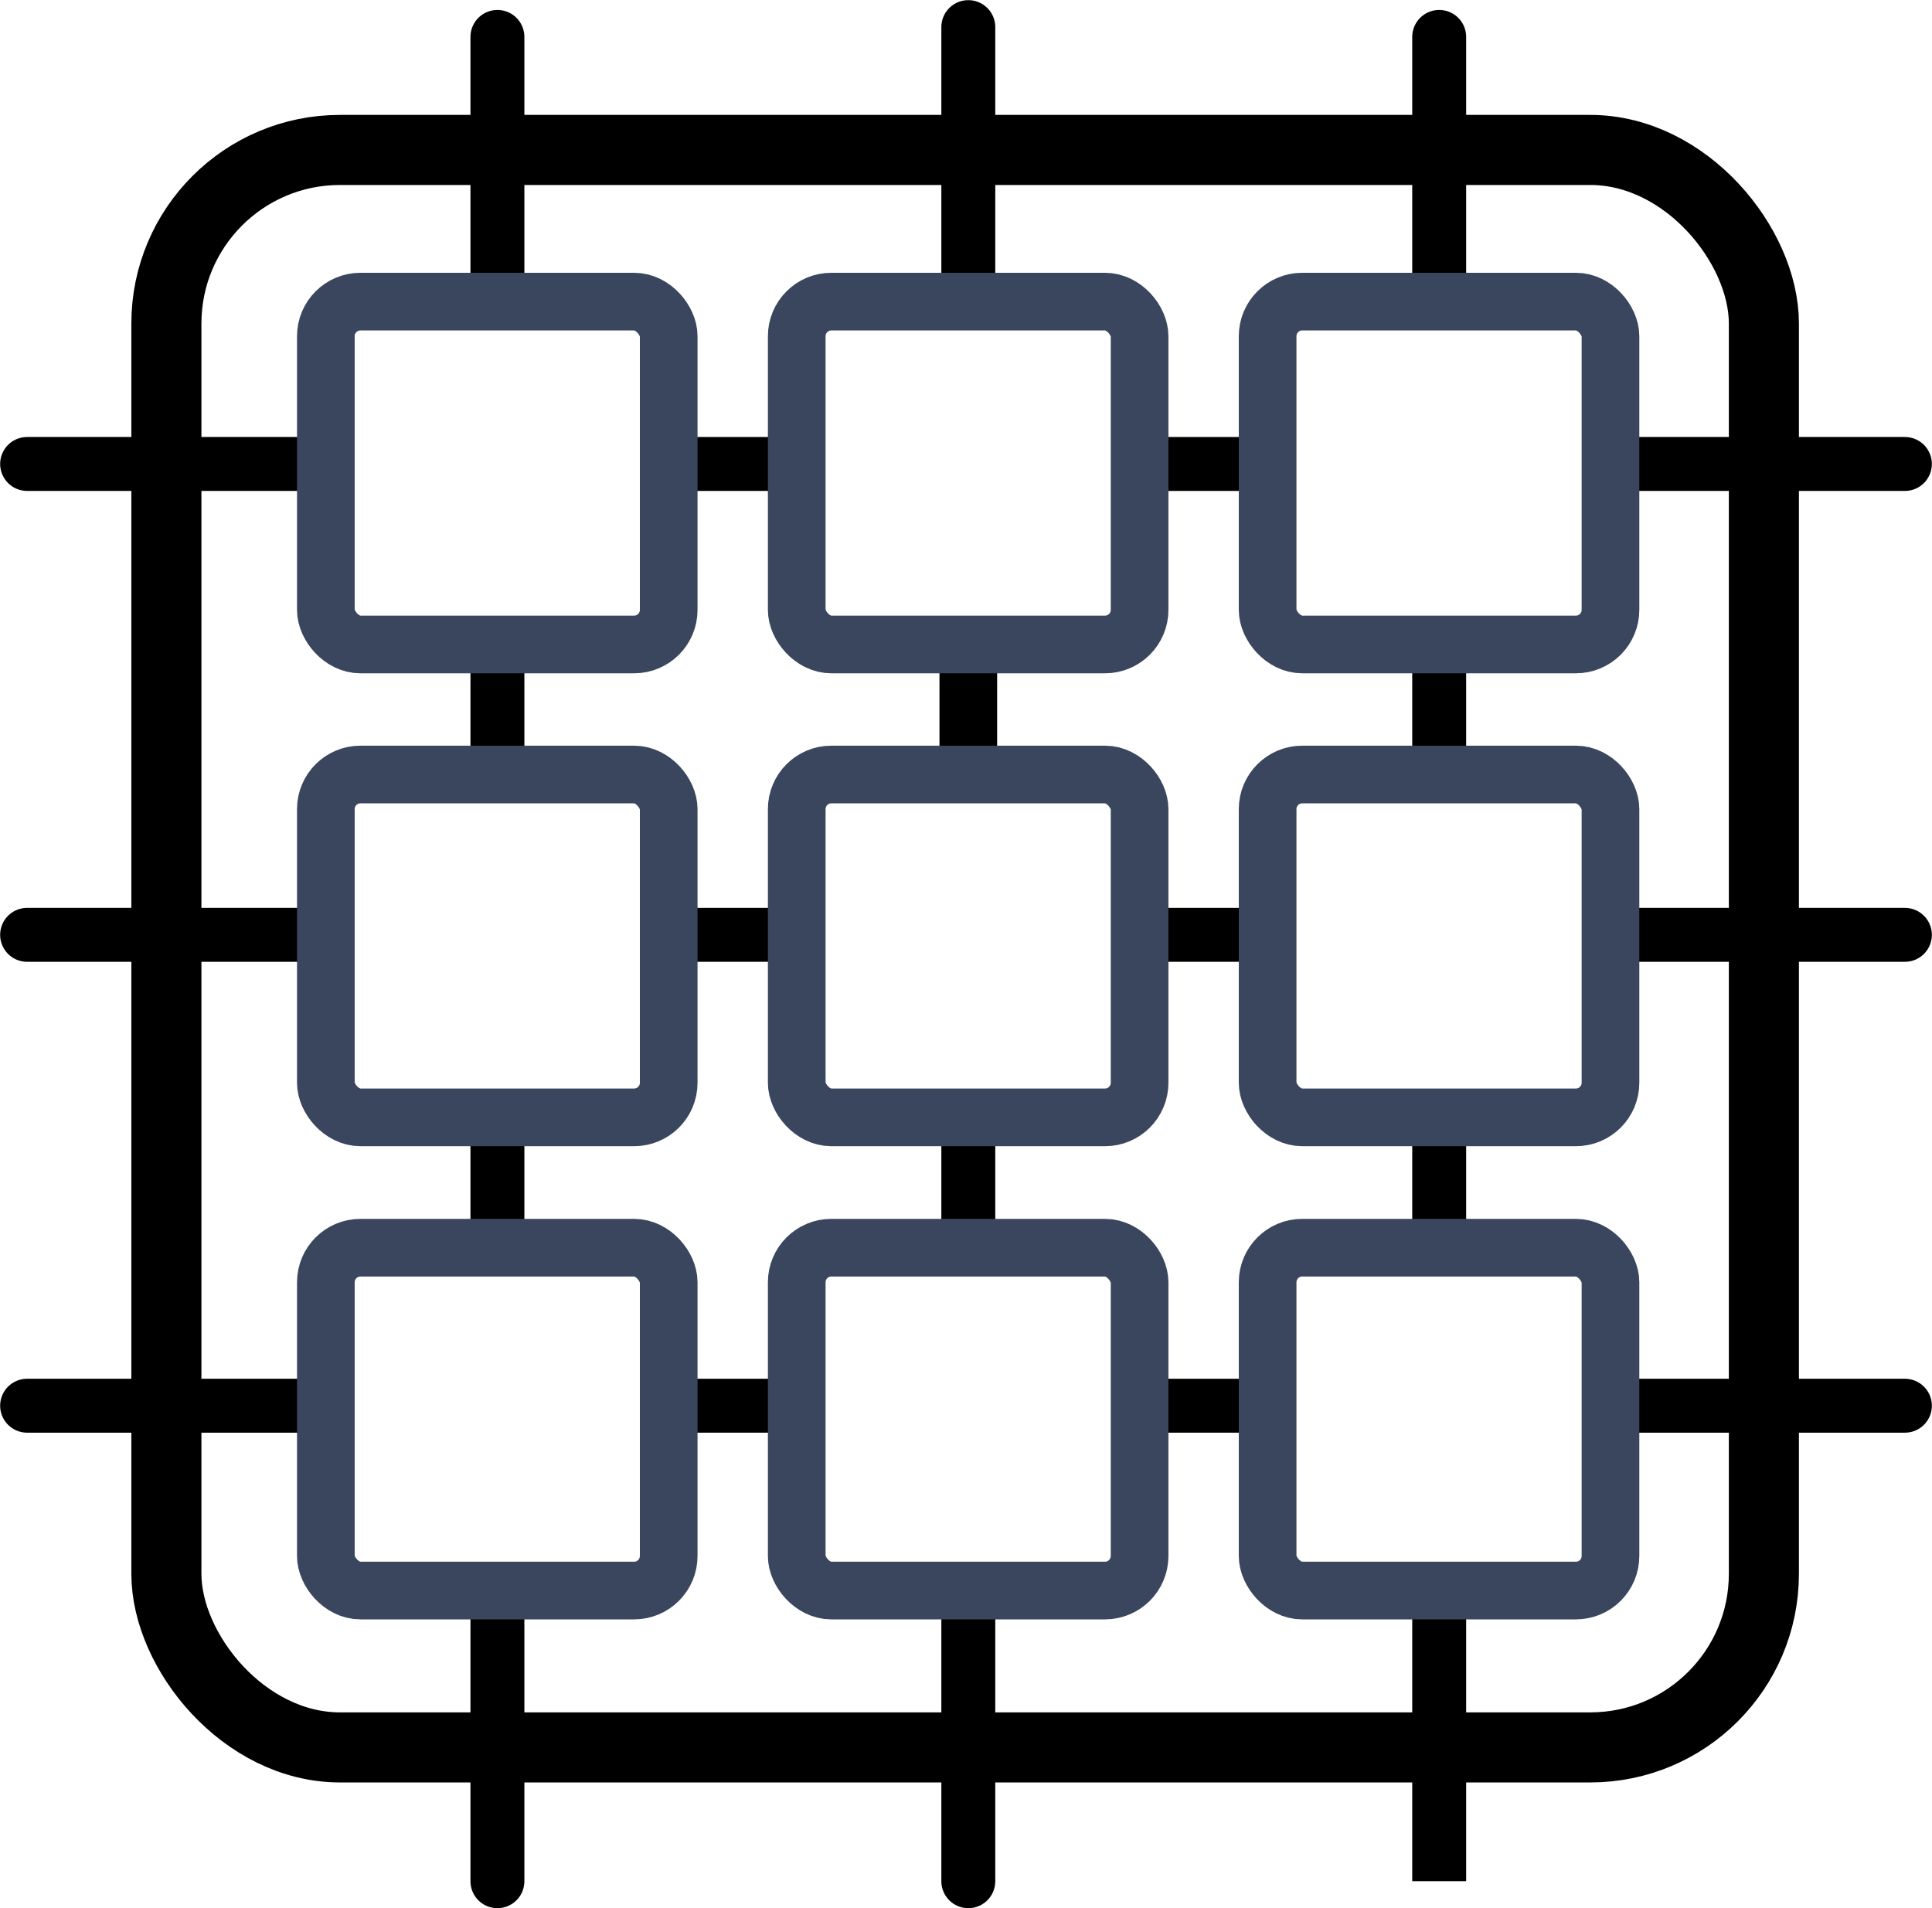 <?xml version="1.0" encoding="UTF-8"?>
<svg xmlns="http://www.w3.org/2000/svg" viewBox="0 0 67 66.18">
  <defs>
    <style>.cls-1,.cls-2,.cls-3,.cls-4,.cls-5{fill:none;stroke-miterlimit:10;}.cls-1,.cls-2,.cls-3,.cls-4{stroke:#000;}.cls-1{stroke-linecap:round;}.cls-1,.cls-2{stroke-width:1.87px;}.cls-3,.cls-5{stroke-width:2px;}.cls-4{stroke-width:2.43px;}.cls-5{stroke:#39465e;}</style>
  </defs>
  <g id="Layer_2" data-name="Layer 2">
    <g id="text">
      <line class="cls-1" x1="17.25" y1="1.28" x2="17.25" y2="10.46"></line>
      <line class="cls-1" x1="33.58" y1="0.94" x2="33.58" y2="10.46"></line>
      <line class="cls-1" x1="49.91" y1="1.28" x2="49.91" y2="10.46"></line>
      <line class="cls-1" x1="66.06" y1="16.09" x2="55.85" y2="16.09"></line>
      <line class="cls-1" x1="66.06" y1="32.42" x2="55.85" y2="32.42"></line>
      <line class="cls-1" x1="66.06" y1="48.75" x2="55.85" y2="48.75"></line>
      <line class="cls-2" x1="43.33" y1="16.09" x2="40.15" y2="16.09"></line>
      <line class="cls-2" x1="43.33" y1="32.42" x2="40.15" y2="32.42"></line>
      <line class="cls-2" x1="43.33" y1="48.75" x2="40.15" y2="48.75"></line>
      <line class="cls-2" x1="27" y1="16.09" x2="23.82" y2="16.09"></line>
      <line class="cls-2" x1="27" y1="32.42" x2="23.82" y2="32.42"></line>
      <line class="cls-2" x1="27" y1="48.75" x2="23.82" y2="48.75"></line>
      <line class="cls-1" x1="11.06" y1="16.09" x2="0.94" y2="16.09"></line>
      <line class="cls-1" x1="11.06" y1="32.42" x2="0.94" y2="32.42"></line>
      <line class="cls-1" x1="11.06" y1="48.75" x2="0.94" y2="48.75"></line>
      <line class="cls-2" x1="17.25" y1="21.94" x2="17.25" y2="27.23"></line>
      <line class="cls-3" x1="33.58" y1="21.94" x2="33.58" y2="27.23"></line>
      <line class="cls-2" x1="49.91" y1="21.94" x2="49.91" y2="27.23"></line>
      <line class="cls-2" x1="17.25" y1="38.75" x2="17.25" y2="44.04"></line>
      <line class="cls-2" x1="33.58" y1="38.75" x2="33.58" y2="44.04"></line>
      <line class="cls-2" x1="49.91" y1="38.75" x2="49.91" y2="44.04"></line>
      <line class="cls-1" x1="17.25" y1="55.15" x2="17.25" y2="65.24"></line>
      <line class="cls-1" x1="33.58" y1="55.15" x2="33.58" y2="65.24"></line>
      <line class="cls-2" x1="49.91" y1="55.15" x2="49.91" y2="65.24"></line>
      <rect class="cls-4" x="5.77" y="5.2" width="55.4" height="55.4" rx="6.02"></rect>
      <rect class="cls-5" x="11.3" y="10.46" width="11.89" height="11.89" rx="1.2"></rect>
      <rect class="cls-5" x="27.63" y="10.46" width="11.89" height="11.89" rx="1.2"></rect>
      <rect class="cls-5" x="43.96" y="10.46" width="11.89" height="11.89" rx="1.2"></rect>
      <rect class="cls-5" x="11.3" y="26.86" width="11.89" height="11.89" rx="1.2"></rect>
      <rect class="cls-5" x="27.63" y="26.86" width="11.89" height="11.89" rx="1.2"></rect>
      <rect class="cls-5" x="43.96" y="26.86" width="11.89" height="11.89" rx="1.2"></rect>
      <rect class="cls-5" x="11.3" y="43.27" width="11.89" height="11.89" rx="1.2"></rect>
      <rect class="cls-5" x="27.63" y="43.27" width="11.89" height="11.89" rx="1.2"></rect>
      <rect class="cls-5" x="43.96" y="43.27" width="11.89" height="11.89" rx="1.2"></rect>
    </g>
  </g>
</svg>
